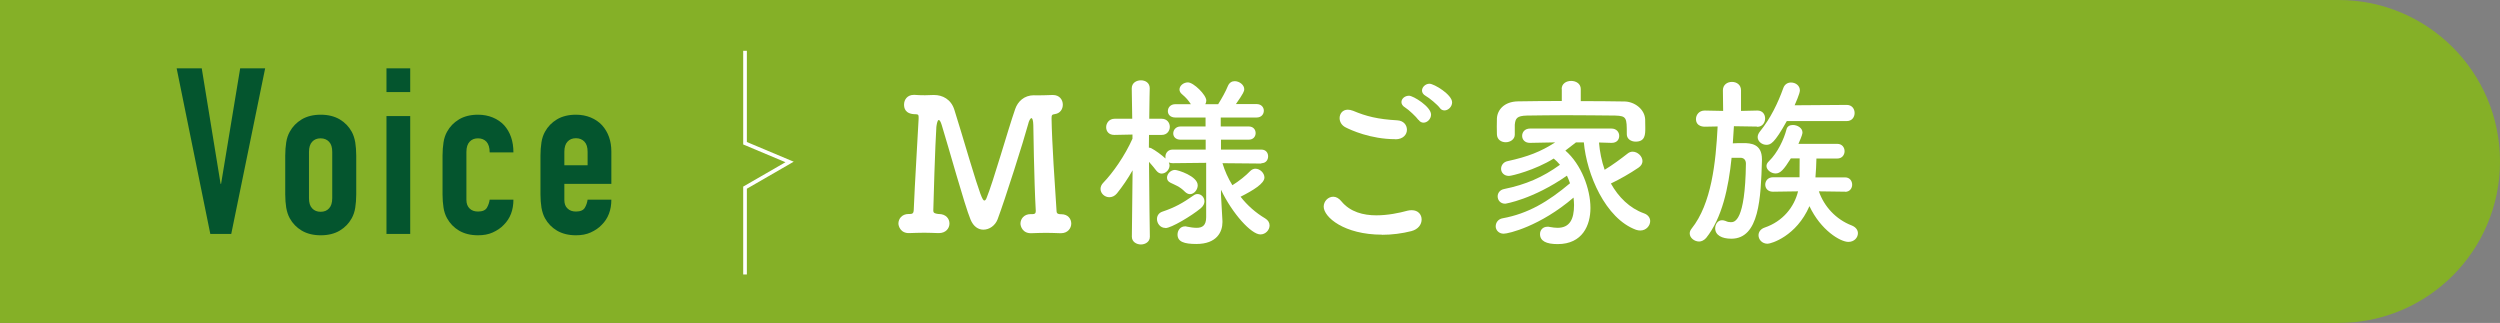 <?xml version="1.0" encoding="UTF-8"?><svg xmlns="http://www.w3.org/2000/svg" viewBox="0 0 204.22 26.38"><rect x="0" y="0" width="204.22" height="26.38" fill="#808080" stroke="none"/><defs><style>.cls-1{fill:#fff;}.cls-2{fill:#04552e;}.cls-3{fill:#85b027;}.cls-4{fill:none;stroke:#fff;stroke-width:.3px;}</style></defs><g id="_レイヤー_1"><g><rect class="cls-3" width="191.03" height="26.38"/><circle class="cls-3" cx="191.03" cy="13.19" r="13.19"/></g><g><path class="cls-2" d="m21.66,5.58l-2.77,13.53h-1.71l-2.75-13.53h2.05l1.54,9.44h.04l1.56-9.44h2.05-.01Z"/><path class="cls-2" d="m23.3,12.71c0-.39.03-.75.08-1.08s.15-.62.29-.87c.23-.42.55-.75.98-1.01.42-.25.94-.38,1.55-.38s1.12.13,1.55.38c.42.25.75.59.98,1.01.14.25.23.54.29.87.05.33.08.69.08,1.08v3.17c0,.39-.03.75-.08,1.08s-.15.62-.29.87c-.23.42-.55.75-.98,1.01-.42.25-.94.38-1.55.38s-1.12-.13-1.55-.38c-.42-.25-.75-.59-.98-1.01-.14-.25-.23-.54-.29-.87-.05-.33-.08-.69-.08-1.08v-3.17Zm1.94,3.48c0,.37.08.64.26.83s.4.28.69.28.52-.09.69-.28c.17-.18.26-.46.26-.83v-3.78c0-.37-.08-.64-.26-.83-.17-.18-.4-.28-.69-.28s-.52.09-.69.28c-.17.18-.26.46-.26.83v3.78Z"/><path class="cls-2" d="m31.57,7.52v-1.94h1.94v1.94s-1.94,0-1.94,0Zm0,11.59v-9.63h1.94v9.63s-1.94,0-1.94,0Z"/><path class="cls-2" d="m38.1,16.33c0,.3.09.54.26.7.17.17.4.25.69.25.37,0,.61-.11.73-.32s.19-.43.22-.65h1.94c0,.85-.26,1.53-.78,2.05-.25.27-.56.47-.91.63s-.75.23-1.2.23c-.61,0-1.12-.13-1.55-.38-.42-.25-.75-.59-.98-1.01-.14-.25-.24-.54-.29-.87s-.08-.69-.08-1.08v-3.17c0-.39.03-.75.08-1.08.05-.33.15-.62.29-.87.23-.42.55-.75.98-1.01.42-.25.94-.38,1.55-.38.44,0,.85.08,1.21.23s.67.36.92.63c.51.57.76,1.31.76,2.22h-1.94c0-.39-.09-.68-.26-.87-.17-.18-.4-.28-.69-.28s-.52.09-.69.28c-.17.18-.26.46-.26.83v3.93h0Z"/><path class="cls-2" d="m49.94,15.02h-3.84v1.31c0,.3.08.54.26.7.17.17.4.25.69.25.37,0,.61-.11.73-.32s.19-.43.22-.65h1.94c0,.85-.26,1.53-.78,2.05-.25.27-.56.47-.91.63s-.75.23-1.2.23c-.61,0-1.12-.13-1.55-.38-.42-.25-.75-.59-.98-1.01-.14-.25-.23-.54-.29-.87-.05-.33-.08-.69-.08-1.08v-3.17c0-.39.03-.75.08-1.08.05-.33.15-.62.29-.87.23-.42.55-.75.98-1.01.42-.25.94-.38,1.55-.38.44,0,.85.08,1.21.23s.67.36.92.63c.51.57.76,1.29.76,2.15v2.66-.02Zm-3.84-1.52h1.9v-1.1c0-.37-.08-.64-.26-.83-.17-.18-.4-.28-.69-.28s-.52.09-.69.28c-.17.18-.26.46-.26.83,0,0,0,1.1,0,1.1Z"/></g><polyline class="cls-4" points="60.86 4.15 60.86 11.7 64.5 13.23 60.86 15.33 60.86 22.42"/></g><g id="_レイヤー_2"><g><path class="cls-1" d="m84.5,7.79h.27c.39,0,.87-.02,1.2-.03h.04c.54,0,.81.39.81.79,0,.36-.21.71-.65.77-.25.03-.27.1-.27.36.03,1.94.27,5.49.41,7.59.01.17.1.21.3.23h.09c.54,0,.81.38.81.76s-.28.79-.84.79h-.06c-.39-.01-.77-.03-1.14-.03-.43,0-.85.02-1.21.03-.73.03-.9-.58-.9-.78,0-.39.29-.78.83-.78h.17c.15,0,.25-.05.25-.24v-.04c-.14-2.48-.2-6.99-.2-6.99-.01-.4-.08-.57-.15-.57-.09,0-.21.21-.28.52-.33,1.24-1.88,6.13-2.49,7.75-.2.51-.67.84-1.16.84-.4,0-.81-.24-1.05-.83-.48-1.15-1.8-5.94-2.35-7.71-.08-.27-.17-.42-.24-.42-.13,0-.18.43-.2.57-.09,1.25-.25,6.45-.25,6.82,0,.21.11.25.41.29h.03c.6,0,.88.39.88.78s-.3.78-.86.78h-.06c-.39-.01-.77-.03-1.14-.03-.43,0-.85.02-1.21.03-.73.03-.9-.58-.9-.78,0-.39.29-.78.83-.78h.12c.2,0,.29-.08.3-.3.1-2.4.3-5.5.4-7.47v-.15c0-.17-.03-.23-.24-.23-.9,0-.95-.55-.95-.79,0-.4.27-.79.79-.79h.09c.23.02.51.03.83.03.22,0,.46-.02.67-.02h.08c.67,0,1.38.34,1.65,1.21.29.9.77,2.53,1.22,4.02.91,3,1.08,3.39,1.23,3.39.06,0,.12-.06.17-.18.57-1.38,1.75-5.58,2.35-7.3.21-.6.72-1.12,1.54-1.12h.03Z"/><path class="cls-1" d="m103.04,13.36l-3.18-.03c.19.63.46,1.23.81,1.8.54-.33,1.11-.79,1.46-1.16.13-.13.29-.19.42-.19.38,0,.74.36.74.72,0,.49-.92,1.05-1.95,1.57.55.71,1.25,1.32,2.01,1.77.25.15.36.36.36.58,0,.36-.32.73-.75.73-.74,0-2.28-1.68-3.22-3.65v.42s.12,2.14.12,2.14v.09c0,.79-.46,1.78-2.13,1.78-1,0-1.54-.18-1.54-.77,0-.34.23-.67.62-.67.04,0,.09,0,.13.02.29.06.57.1.81.1.46,0,.78-.18.78-.87v-4.44s-2.73.03-2.73.03c-.12,0-.22-.02-.32-.06.03.08.06.17.06.24,0,.36-.32.67-.65.67-.15,0-.3-.08-.43-.24-.17-.22-.39-.49-.6-.72.01,2.34.07,6.1.07,6.1v.02c0,.42-.38.63-.73.63s-.74-.21-.74-.63v-.02l.06-5.41c-.39.69-.83,1.33-1.28,1.89-.18.22-.41.31-.62.31-.38,0-.72-.31-.72-.68,0-.18.08-.36.24-.52.76-.78,1.75-2.19,2.37-3.58v-.34l-1.46.03h-.03c-.45,0-.66-.3-.66-.63s.24-.69.69-.69h1.44l-.04-2.48h0c0-.45.38-.66.75-.66s.72.21.72.65h0s-.03,1.15-.04,2.49h1.02c.43,0,.66.33.66.66s-.23.66-.65.66h-1.05c0,.35-.01.71-.01,1.04.06,0,.12.02.18.04.34.17.88.57,1.18.85-.01-.04-.01-.1-.01-.15,0-.29.21-.58.58-.58h2.71v-.81h-2.05c-.41,0-.6-.25-.6-.51,0-.28.21-.57.6-.57h2.04v-.73h-2.46c-.42,0-.62-.25-.62-.52,0-.29.21-.57.62-.57h1.26c-.22-.33-.38-.52-.72-.81-.15-.12-.21-.26-.21-.39,0-.31.33-.58.69-.58.46,0,1.5,1.02,1.5,1.48,0,.1-.03.21-.08.3h1.05c.3-.48.62-1.05.8-1.5.12-.27.33-.38.55-.38.38,0,.78.3.78.66,0,.15-.05.31-.68,1.21h1.68c.4,0,.6.27.6.54,0,.29-.2.56-.6.56h-2.92v.73h2.28c.39,0,.57.27.57.54s-.18.54-.57.54h-2.26v.81h3.3c.38,0,.55.28.55.55,0,.29-.18.56-.54.56h-.01Zm-7.84,5.26c-.43,0-.69-.38-.69-.73,0-.25.14-.5.44-.6,1.02-.34,1.67-.71,2.54-1.32.1-.08.22-.12.33-.12.31,0,.57.27.57.6,0,.18-.09.38-.3.56-.76.63-2.42,1.62-2.88,1.62Zm1.6-2.95c-.43-.45-.87-.58-1.18-.74-.21-.1-.29-.25-.29-.42,0-.3.3-.63.65-.63.24,0,1.86.51,1.86,1.26,0,.36-.3.72-.63.72-.13,0-.27-.06-.41-.19Z"/><path class="cls-1" d="m112.9,19.17c-3.11,0-4.77-1.44-4.77-2.29,0-.44.36-.81.78-.81.23,0,.46.12.67.38.72.87,1.79,1.14,2.85,1.14.93,0,1.86-.19,2.55-.38.12-.03.24-.04.34-.04.53,0,.81.36.81.76s-.27.8-.84.95c-.75.19-1.57.3-2.4.3Zm1.09-7.8c-2.04,0-3.67-.76-4.06-.96-.35-.17-.5-.48-.5-.76,0-.36.24-.69.67-.69.13,0,.27.03.43.09,1.07.45,2.01.69,3.62.78.51.03.78.39.78.77s-.3.78-.95.78Zm1.88-1.57c-.17-.25-.81-.85-1.09-1.02-.21-.12-.3-.29-.3-.44,0-.27.27-.52.62-.52s1.8.9,1.8,1.54c0,.36-.31.66-.61.66-.15,0-.3-.06-.41-.23Zm1.74-.99c-.18-.25-.86-.82-1.14-.97-.22-.12-.31-.29-.31-.44,0-.29.29-.56.61-.56.38,0,1.85.89,1.85,1.52,0,.36-.32.66-.62.66-.15,0-.29-.06-.39-.21Z"/><path class="cls-1" d="m130.62,11.65c.06.73.21,1.5.46,2.22.66-.4,1.33-.9,1.88-1.33.12-.1.27-.15.4-.15.42,0,.81.38.81.77,0,.18-.09.38-.33.54-.71.48-1.5.93-2.25,1.29.62,1.11,1.53,2.02,2.71,2.44.34.12.5.38.5.63,0,.38-.33.77-.81.77-.11,0-.23-.02-.35-.06-2.5-.92-4.03-4.53-4.26-7.14h-.64c-.32.24-.6.46-.87.67,1.29,1.11,2.05,3.12,2.05,4.69,0,1.4-.64,2.95-2.68,2.95-.93,0-1.44-.25-1.44-.82,0-.31.21-.6.62-.6.06,0,.12,0,.18.02.23.04.44.07.63.07.99,0,1.35-.69,1.35-1.86,0-.19-.02-.4-.04-.61-2.73,2.34-5.31,2.95-5.71,2.95s-.65-.3-.65-.6.2-.6.57-.66c2.08-.38,3.72-1.36,5.5-2.86-.08-.21-.15-.42-.25-.62-2.79,1.94-5.03,2.29-5.04,2.29-.41,0-.62-.3-.62-.6,0-.26.17-.53.53-.6,1.77-.36,3.15-.96,4.56-1.98-.15-.18-.33-.36-.51-.51-1.51.94-3.42,1.42-3.66,1.42-.42,0-.64-.3-.64-.58,0-.27.18-.56.54-.63,1.65-.36,2.7-.77,3.88-1.53l-2.05.04h-.02c-.42,0-.63-.28-.63-.57,0-.3.21-.6.65-.6h6.64c.43,0,.64.3.64.6s-.19.57-.62.57h-.03l-1-.03Zm-1.5-3.39c1.23,0,2.44.01,3.6.03.81.02,1.63.63,1.67,1.46.01.21.01.46.01.7,0,.53,0,1.12-.79,1.12-.36,0-.72-.21-.72-.6v-.03c0-1.32-.01-1.47-.95-1.5-1.2-.01-2.64-.03-4.03-.03-1.16,0-2.27.02-3.18.03-.82.02-.94.23-.99.75v.81c0,.39-.38.62-.74.62s-.71-.21-.72-.65c0-.18-.01-.39-.01-.62s.01-.45.01-.67c.03-.68.57-1.38,1.72-1.4,1.14-.02,2.36-.03,3.58-.03v-.96s-.01-.02-.01-.02c0-.45.39-.66.78-.66s.78.23.78.66v.98Z"/><path class="cls-1" d="m143.53,10.34l-1.89-.03c-.03.45-.06.92-.09,1.4.29-.02.58-.02.85-.02.6,0,1.53.05,1.53,1.32v.09c-.09,3.09-.22,6.4-2.5,6.4-.78,0-1.32-.29-1.32-.85,0-.33.21-.66.56-.66.09,0,.18.02.29.06.16.08.3.1.43.1.29,0,1.17-.03,1.23-4.78,0-.31-.17-.46-.4-.48h-.77c-.25,2.46-.78,4.93-2.08,6.55-.17.19-.38.29-.57.29-.39,0-.77-.3-.77-.66,0-.13.04-.25.15-.39,1.63-2.04,1.98-5.4,2.13-8.35l-1.05.02c-.06,0-.72.01-.72-.63,0-.33.25-.69.71-.69h.01l1.5.03-.02-1.68c0-.46.36-.69.74-.69s.74.23.74.69v1.68l1.33-.03h.01c.43,0,.63.32.63.65s-.22.68-.64.68h-.02Zm2.43-.45c-1.02,1.83-1.32,1.94-1.67,1.94s-.71-.27-.71-.63c0-.14.06-.3.18-.45.88-1.09,1.47-2.32,1.92-3.57.11-.3.36-.44.62-.44.38,0,.73.25.73.65,0,.24-.38,1.1-.43,1.21l4.26-.03c.43,0,.64.33.64.66s-.21.66-.64.66h-4.9Zm4.78,5.77l-2.16-.03c.42,1.22,1.38,2.29,2.69,2.79.34.14.5.38.5.63,0,.36-.3.71-.78.71-.66,0-2.26-.96-3.18-2.92-1.07,2.46-3.13,3.07-3.42,3.07-.45,0-.74-.34-.74-.69,0-.25.15-.51.5-.63,1.5-.51,2.42-1.69,2.73-2.96l-2.04.03h-.02c-.42,0-.62-.29-.62-.58s.21-.6.63-.6h2.17c.01-.4.01-1.09.01-1.54h-.72c-.58.93-.86,1.23-1.25,1.23-.36,0-.74-.29-.74-.61,0-.12.06-.26.2-.39.71-.69,1.23-1.8,1.44-2.62.06-.24.28-.34.52-.34.36,0,.78.24.78.61,0,.08-.02.24-.33.93h3.17c.4,0,.6.3.6.6s-.2.6-.6.6h-1.7c-.01.44-.04,1.11-.08,1.54h2.42c.39,0,.58.3.58.6,0,.28-.19.58-.57.58h-.02Z"/></g></g></svg>